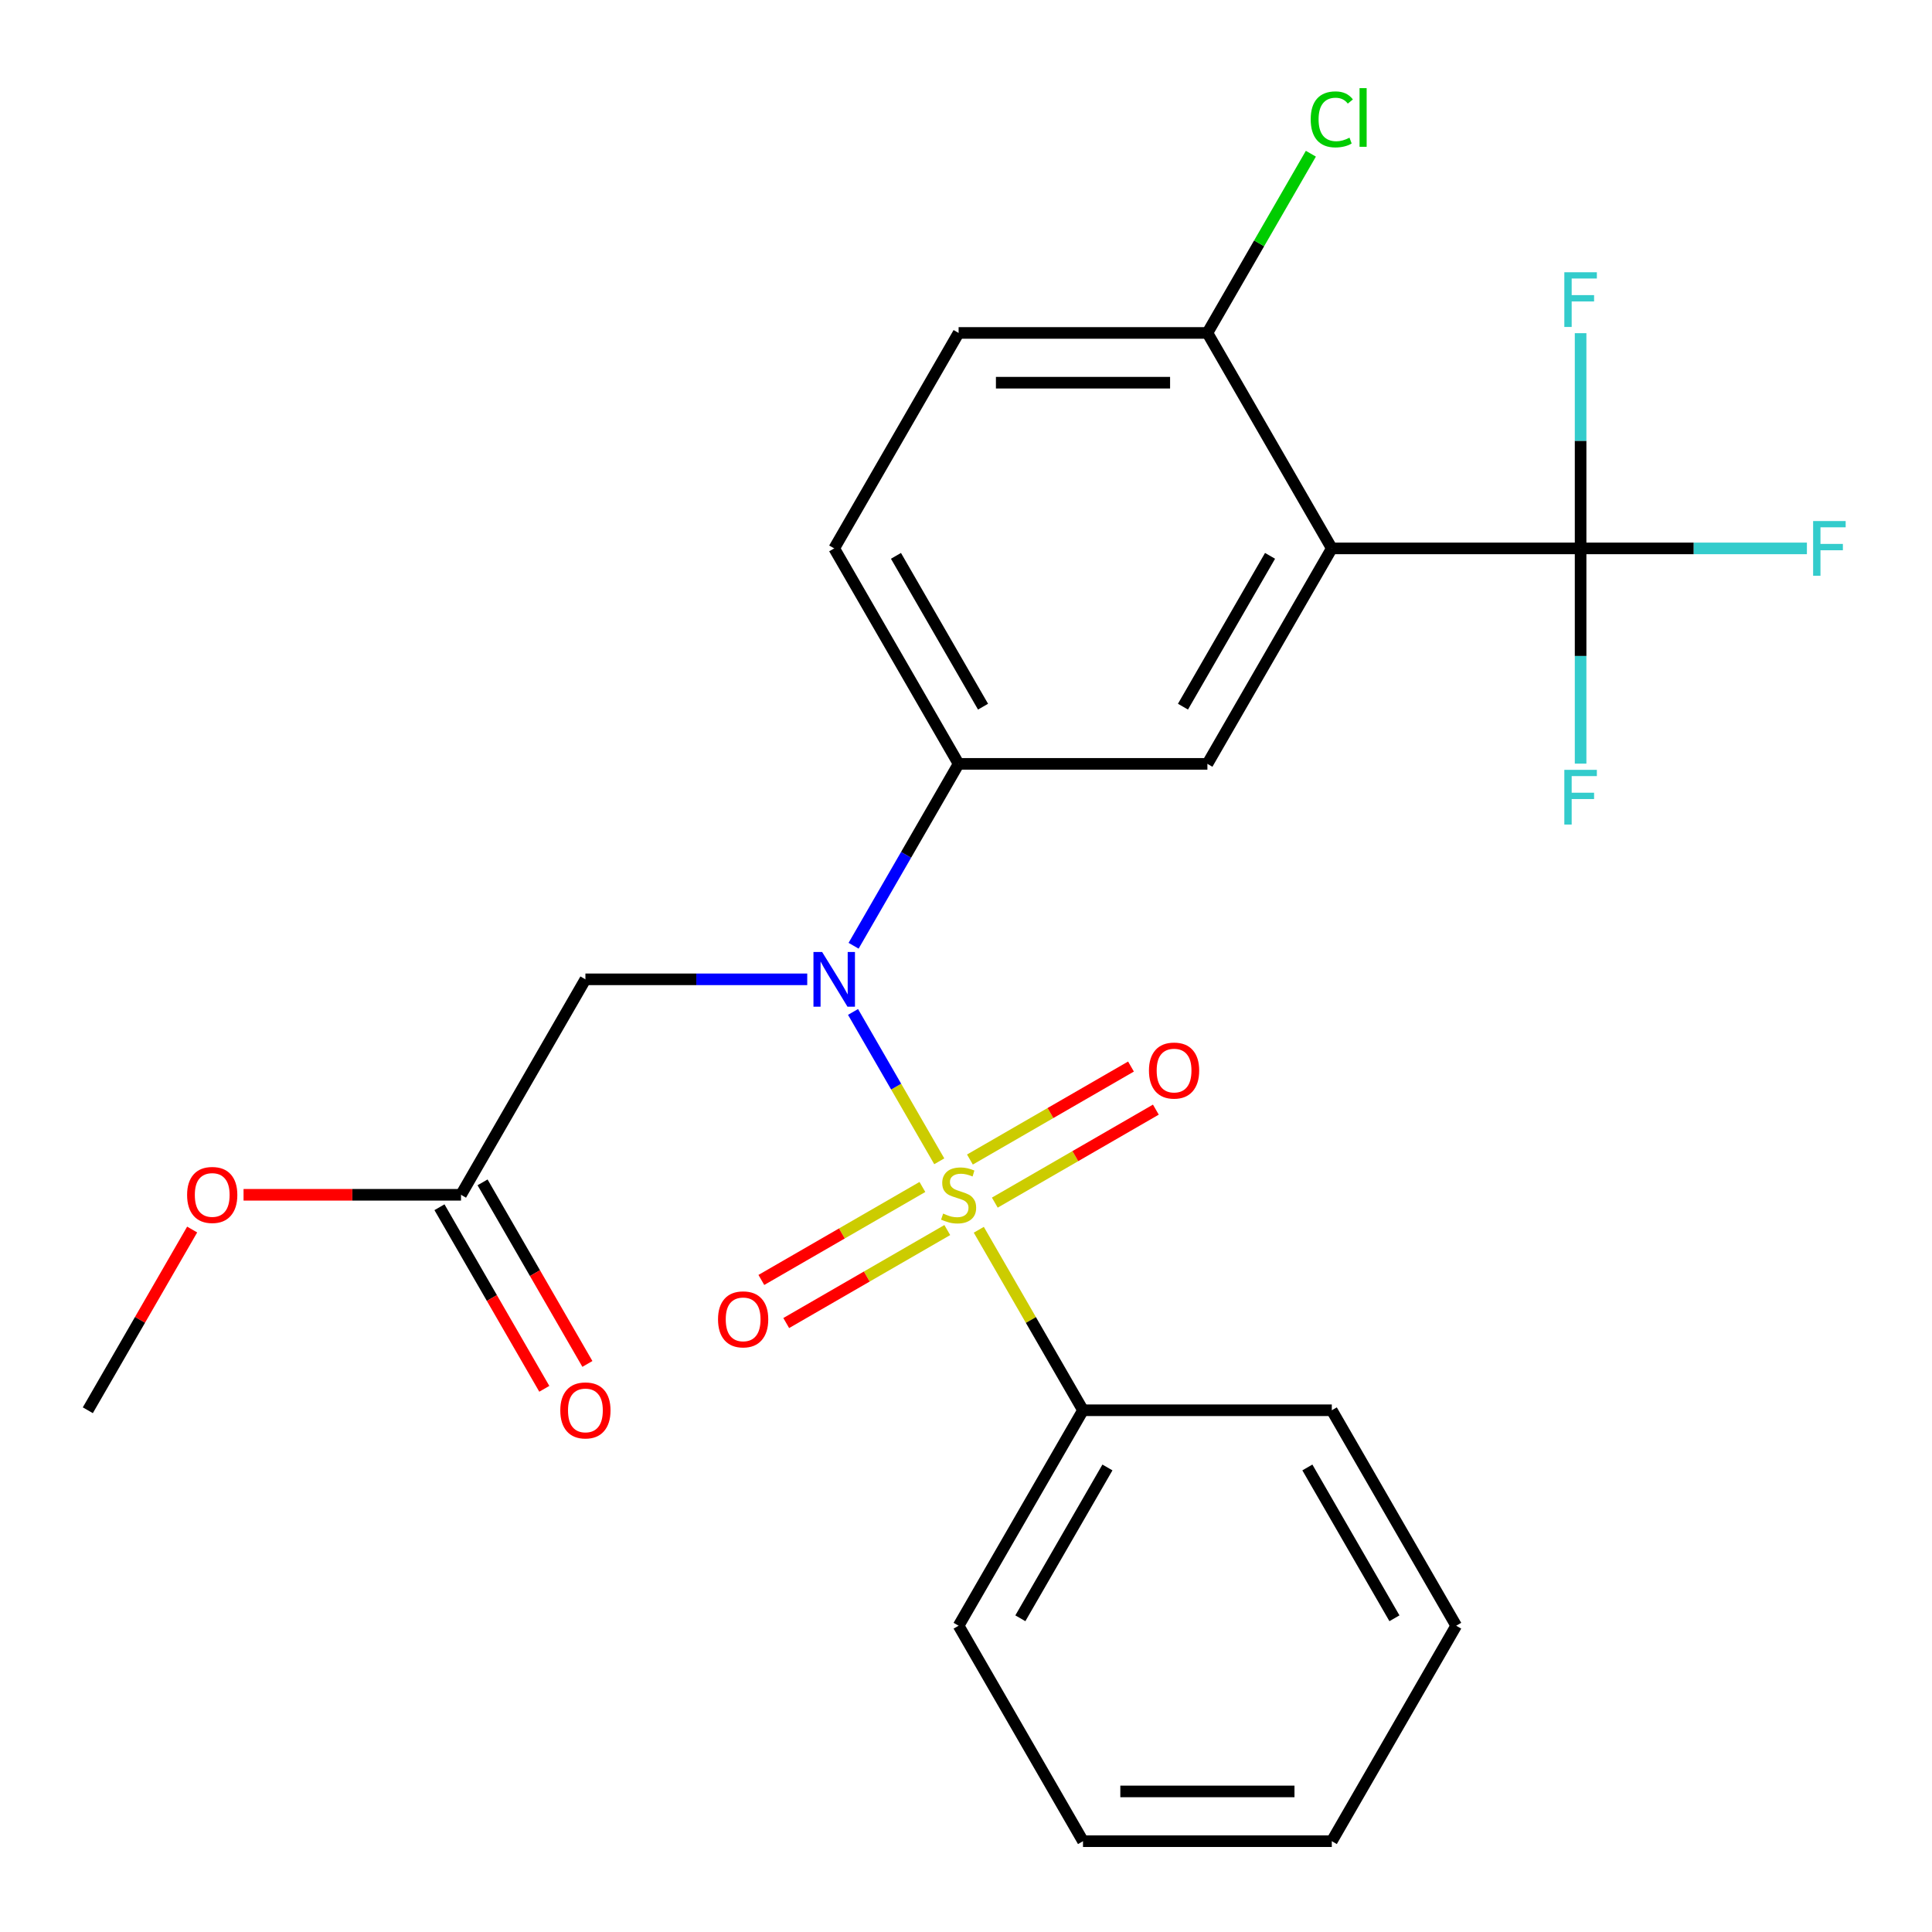 <?xml version='1.0' encoding='iso-8859-1'?>
<svg version='1.1' baseProfile='full'
              xmlns='http://www.w3.org/2000/svg'
                      xmlns:rdkit='http://www.rdkit.org/xml'
                      xmlns:xlink='http://www.w3.org/1999/xlink'
                  xml:space='preserve'
width='1000px' height='1000px' viewBox='0 0 1000 1000'>
<!-- END OF HEADER -->
<rect style='opacity:1.0;fill:#FFFFFF;stroke:none' width='1000' height='1000' x='0' y='0'> </rect>
<path class='bond-0' d='M 486.162,601.084 L 463.846,562.431' style='fill:none;fill-rule:evenodd;stroke:#CCCC00;stroke-width:6px;stroke-linecap:butt;stroke-linejoin:miter;stroke-opacity:1' />
<path class='bond-0' d='M 463.846,562.431 L 441.53,523.778' style='fill:none;fill-rule:evenodd;stroke:#0000FF;stroke-width:6px;stroke-linecap:butt;stroke-linejoin:miter;stroke-opacity:1' />
<path class='bond-6' d='M 514.911,622.475 L 556.591,598.411' style='fill:none;fill-rule:evenodd;stroke:#CCCC00;stroke-width:6px;stroke-linecap:butt;stroke-linejoin:miter;stroke-opacity:1' />
<path class='bond-6' d='M 556.591,598.411 L 598.271,574.347' style='fill:none;fill-rule:evenodd;stroke:#FF0000;stroke-width:6px;stroke-linecap:butt;stroke-linejoin:miter;stroke-opacity:1' />
<path class='bond-6' d='M 502.034,600.17 L 543.714,576.106' style='fill:none;fill-rule:evenodd;stroke:#CCCC00;stroke-width:6px;stroke-linecap:butt;stroke-linejoin:miter;stroke-opacity:1' />
<path class='bond-6' d='M 543.714,576.106 L 585.394,552.042' style='fill:none;fill-rule:evenodd;stroke:#FF0000;stroke-width:6px;stroke-linecap:butt;stroke-linejoin:miter;stroke-opacity:1' />
<path class='bond-7' d='M 477.435,614.372 L 435.755,638.436' style='fill:none;fill-rule:evenodd;stroke:#CCCC00;stroke-width:6px;stroke-linecap:butt;stroke-linejoin:miter;stroke-opacity:1' />
<path class='bond-7' d='M 435.755,638.436 L 394.075,662.5' style='fill:none;fill-rule:evenodd;stroke:#FF0000;stroke-width:6px;stroke-linecap:butt;stroke-linejoin:miter;stroke-opacity:1' />
<path class='bond-7' d='M 490.312,636.677 L 448.632,660.741' style='fill:none;fill-rule:evenodd;stroke:#CCCC00;stroke-width:6px;stroke-linecap:butt;stroke-linejoin:miter;stroke-opacity:1' />
<path class='bond-7' d='M 448.632,660.741 L 406.952,684.805' style='fill:none;fill-rule:evenodd;stroke:#FF0000;stroke-width:6px;stroke-linecap:butt;stroke-linejoin:miter;stroke-opacity:1' />
<path class='bond-8' d='M 506.623,636.523 L 533.592,683.235' style='fill:none;fill-rule:evenodd;stroke:#CCCC00;stroke-width:6px;stroke-linecap:butt;stroke-linejoin:miter;stroke-opacity:1' />
<path class='bond-8' d='M 533.592,683.235 L 560.561,729.947' style='fill:none;fill-rule:evenodd;stroke:#000000;stroke-width:6px;stroke-linecap:butt;stroke-linejoin:miter;stroke-opacity:1' />
<path class='bond-3' d='M 441.819,489.52 L 468.996,442.448' style='fill:none;fill-rule:evenodd;stroke:#0000FF;stroke-width:6px;stroke-linecap:butt;stroke-linejoin:miter;stroke-opacity:1' />
<path class='bond-3' d='M 468.996,442.448 L 496.173,395.376' style='fill:none;fill-rule:evenodd;stroke:#000000;stroke-width:6px;stroke-linecap:butt;stroke-linejoin:miter;stroke-opacity:1' />
<path class='bond-5' d='M 417.825,506.9 L 360.417,506.9' style='fill:none;fill-rule:evenodd;stroke:#0000FF;stroke-width:6px;stroke-linecap:butt;stroke-linejoin:miter;stroke-opacity:1' />
<path class='bond-5' d='M 360.417,506.9 L 303.008,506.9' style='fill:none;fill-rule:evenodd;stroke:#000000;stroke-width:6px;stroke-linecap:butt;stroke-linejoin:miter;stroke-opacity:1' />
<path class='bond-1' d='M 689.338,283.852 L 624.95,395.376' style='fill:none;fill-rule:evenodd;stroke:#000000;stroke-width:6px;stroke-linecap:butt;stroke-linejoin:miter;stroke-opacity:1' />
<path class='bond-1' d='M 657.375,287.703 L 612.303,365.769' style='fill:none;fill-rule:evenodd;stroke:#000000;stroke-width:6px;stroke-linecap:butt;stroke-linejoin:miter;stroke-opacity:1' />
<path class='bond-2' d='M 689.338,283.852 L 818.115,283.852' style='fill:none;fill-rule:evenodd;stroke:#000000;stroke-width:6px;stroke-linecap:butt;stroke-linejoin:miter;stroke-opacity:1' />
<path class='bond-26' d='M 689.338,283.852 L 624.95,172.328' style='fill:none;fill-rule:evenodd;stroke:#000000;stroke-width:6px;stroke-linecap:butt;stroke-linejoin:miter;stroke-opacity:1' />
<path class='bond-14' d='M 818.115,283.852 L 876.683,283.852' style='fill:none;fill-rule:evenodd;stroke:#000000;stroke-width:6px;stroke-linecap:butt;stroke-linejoin:miter;stroke-opacity:1' />
<path class='bond-14' d='M 876.683,283.852 L 935.252,283.852' style='fill:none;fill-rule:evenodd;stroke:#33CCCC;stroke-width:6px;stroke-linecap:butt;stroke-linejoin:miter;stroke-opacity:1' />
<path class='bond-15' d='M 818.115,283.852 L 818.115,339.55' style='fill:none;fill-rule:evenodd;stroke:#000000;stroke-width:6px;stroke-linecap:butt;stroke-linejoin:miter;stroke-opacity:1' />
<path class='bond-15' d='M 818.115,339.55 L 818.115,395.249' style='fill:none;fill-rule:evenodd;stroke:#33CCCC;stroke-width:6px;stroke-linecap:butt;stroke-linejoin:miter;stroke-opacity:1' />
<path class='bond-16' d='M 818.115,283.852 L 818.115,228.153' style='fill:none;fill-rule:evenodd;stroke:#000000;stroke-width:6px;stroke-linecap:butt;stroke-linejoin:miter;stroke-opacity:1' />
<path class='bond-16' d='M 818.115,228.153 L 818.115,172.454' style='fill:none;fill-rule:evenodd;stroke:#33CCCC;stroke-width:6px;stroke-linecap:butt;stroke-linejoin:miter;stroke-opacity:1' />
<path class='bond-4' d='M 496.173,395.376 L 624.95,395.376' style='fill:none;fill-rule:evenodd;stroke:#000000;stroke-width:6px;stroke-linecap:butt;stroke-linejoin:miter;stroke-opacity:1' />
<path class='bond-11' d='M 496.173,395.376 L 431.785,283.852' style='fill:none;fill-rule:evenodd;stroke:#000000;stroke-width:6px;stroke-linecap:butt;stroke-linejoin:miter;stroke-opacity:1' />
<path class='bond-11' d='M 508.82,365.769 L 463.748,287.703' style='fill:none;fill-rule:evenodd;stroke:#000000;stroke-width:6px;stroke-linecap:butt;stroke-linejoin:miter;stroke-opacity:1' />
<path class='bond-9' d='M 303.008,506.9 L 238.62,618.423' style='fill:none;fill-rule:evenodd;stroke:#000000;stroke-width:6px;stroke-linecap:butt;stroke-linejoin:miter;stroke-opacity:1' />
<path class='bond-19' d='M 560.561,729.947 L 496.173,841.471' style='fill:none;fill-rule:evenodd;stroke:#000000;stroke-width:6px;stroke-linecap:butt;stroke-linejoin:miter;stroke-opacity:1' />
<path class='bond-19' d='M 573.208,759.554 L 528.136,837.62' style='fill:none;fill-rule:evenodd;stroke:#000000;stroke-width:6px;stroke-linecap:butt;stroke-linejoin:miter;stroke-opacity:1' />
<path class='bond-20' d='M 560.561,729.947 L 689.338,729.947' style='fill:none;fill-rule:evenodd;stroke:#000000;stroke-width:6px;stroke-linecap:butt;stroke-linejoin:miter;stroke-opacity:1' />
<path class='bond-12' d='M 227.467,624.862 L 254.598,671.854' style='fill:none;fill-rule:evenodd;stroke:#000000;stroke-width:6px;stroke-linecap:butt;stroke-linejoin:miter;stroke-opacity:1' />
<path class='bond-12' d='M 254.598,671.854 L 281.729,718.847' style='fill:none;fill-rule:evenodd;stroke:#FF0000;stroke-width:6px;stroke-linecap:butt;stroke-linejoin:miter;stroke-opacity:1' />
<path class='bond-12' d='M 249.772,611.985 L 276.903,658.977' style='fill:none;fill-rule:evenodd;stroke:#000000;stroke-width:6px;stroke-linecap:butt;stroke-linejoin:miter;stroke-opacity:1' />
<path class='bond-12' d='M 276.903,658.977 L 304.034,705.969' style='fill:none;fill-rule:evenodd;stroke:#FF0000;stroke-width:6px;stroke-linecap:butt;stroke-linejoin:miter;stroke-opacity:1' />
<path class='bond-18' d='M 238.62,618.423 L 182.341,618.423' style='fill:none;fill-rule:evenodd;stroke:#000000;stroke-width:6px;stroke-linecap:butt;stroke-linejoin:miter;stroke-opacity:1' />
<path class='bond-18' d='M 182.341,618.423 L 126.062,618.423' style='fill:none;fill-rule:evenodd;stroke:#FF0000;stroke-width:6px;stroke-linecap:butt;stroke-linejoin:miter;stroke-opacity:1' />
<path class='bond-10' d='M 624.95,172.328 L 496.173,172.328' style='fill:none;fill-rule:evenodd;stroke:#000000;stroke-width:6px;stroke-linecap:butt;stroke-linejoin:miter;stroke-opacity:1' />
<path class='bond-10' d='M 605.633,198.083 L 515.49,198.083' style='fill:none;fill-rule:evenodd;stroke:#000000;stroke-width:6px;stroke-linecap:butt;stroke-linejoin:miter;stroke-opacity:1' />
<path class='bond-17' d='M 624.95,172.328 L 651.728,125.946' style='fill:none;fill-rule:evenodd;stroke:#000000;stroke-width:6px;stroke-linecap:butt;stroke-linejoin:miter;stroke-opacity:1' />
<path class='bond-17' d='M 651.728,125.946 L 678.507,79.563' style='fill:none;fill-rule:evenodd;stroke:#00CC00;stroke-width:6px;stroke-linecap:butt;stroke-linejoin:miter;stroke-opacity:1' />
<path class='bond-13' d='M 431.785,283.852 L 496.173,172.328' style='fill:none;fill-rule:evenodd;stroke:#000000;stroke-width:6px;stroke-linecap:butt;stroke-linejoin:miter;stroke-opacity:1' />
<path class='bond-21' d='M 99.463,636.403 L 72.459,683.175' style='fill:none;fill-rule:evenodd;stroke:#FF0000;stroke-width:6px;stroke-linecap:butt;stroke-linejoin:miter;stroke-opacity:1' />
<path class='bond-21' d='M 72.459,683.175 L 45.455,729.947' style='fill:none;fill-rule:evenodd;stroke:#000000;stroke-width:6px;stroke-linecap:butt;stroke-linejoin:miter;stroke-opacity:1' />
<path class='bond-22' d='M 496.173,841.471 L 560.561,952.995' style='fill:none;fill-rule:evenodd;stroke:#000000;stroke-width:6px;stroke-linecap:butt;stroke-linejoin:miter;stroke-opacity:1' />
<path class='bond-23' d='M 689.338,729.947 L 753.726,841.471' style='fill:none;fill-rule:evenodd;stroke:#000000;stroke-width:6px;stroke-linecap:butt;stroke-linejoin:miter;stroke-opacity:1' />
<path class='bond-23' d='M 676.692,759.554 L 721.763,837.62' style='fill:none;fill-rule:evenodd;stroke:#000000;stroke-width:6px;stroke-linecap:butt;stroke-linejoin:miter;stroke-opacity:1' />
<path class='bond-25' d='M 560.561,952.995 L 689.338,952.995' style='fill:none;fill-rule:evenodd;stroke:#000000;stroke-width:6px;stroke-linecap:butt;stroke-linejoin:miter;stroke-opacity:1' />
<path class='bond-25' d='M 579.878,927.24 L 670.022,927.24' style='fill:none;fill-rule:evenodd;stroke:#000000;stroke-width:6px;stroke-linecap:butt;stroke-linejoin:miter;stroke-opacity:1' />
<path class='bond-24' d='M 753.726,841.471 L 689.338,952.995' style='fill:none;fill-rule:evenodd;stroke:#000000;stroke-width:6px;stroke-linecap:butt;stroke-linejoin:miter;stroke-opacity:1' />
<path  class='atom-0' d='M 488.173 628.143
Q 488.493 628.263, 489.813 628.823
Q 491.133 629.383, 492.573 629.743
Q 494.053 630.063, 495.493 630.063
Q 498.173 630.063, 499.733 628.783
Q 501.293 627.463, 501.293 625.183
Q 501.293 623.623, 500.493 622.663
Q 499.733 621.703, 498.533 621.183
Q 497.333 620.663, 495.333 620.063
Q 492.813 619.303, 491.293 618.583
Q 489.813 617.863, 488.733 616.343
Q 487.693 614.823, 487.693 612.263
Q 487.693 608.703, 490.093 606.503
Q 492.533 604.303, 497.333 604.303
Q 500.613 604.303, 504.333 605.863
L 503.413 608.943
Q 500.013 607.543, 497.453 607.543
Q 494.693 607.543, 493.173 608.703
Q 491.653 609.823, 491.693 611.783
Q 491.693 613.303, 492.453 614.223
Q 493.253 615.143, 494.373 615.663
Q 495.533 616.183, 497.453 616.783
Q 500.013 617.583, 501.533 618.383
Q 503.053 619.183, 504.133 620.823
Q 505.253 622.423, 505.253 625.183
Q 505.253 629.103, 502.613 631.223
Q 500.013 633.303, 495.653 633.303
Q 493.133 633.303, 491.213 632.743
Q 489.333 632.223, 487.093 631.303
L 488.173 628.143
' fill='#CCCC00'/>
<path  class='atom-1' d='M 425.525 492.74
L 434.805 507.74
Q 435.725 509.22, 437.205 511.9
Q 438.685 514.58, 438.765 514.74
L 438.765 492.74
L 442.525 492.74
L 442.525 521.06
L 438.645 521.06
L 428.685 504.66
Q 427.525 502.74, 426.285 500.54
Q 425.085 498.34, 424.725 497.66
L 424.725 521.06
L 421.045 521.06
L 421.045 492.74
L 425.525 492.74
' fill='#0000FF'/>
<path  class='atom-7' d='M 594.697 554.115
Q 594.697 547.315, 598.057 543.515
Q 601.417 539.715, 607.697 539.715
Q 613.977 539.715, 617.337 543.515
Q 620.697 547.315, 620.697 554.115
Q 620.697 560.995, 617.297 564.915
Q 613.897 568.795, 607.697 568.795
Q 601.457 568.795, 598.057 564.915
Q 594.697 561.035, 594.697 554.115
M 607.697 565.595
Q 612.017 565.595, 614.337 562.715
Q 616.697 559.795, 616.697 554.115
Q 616.697 548.555, 614.337 545.755
Q 612.017 542.915, 607.697 542.915
Q 603.377 542.915, 601.017 545.715
Q 598.697 548.515, 598.697 554.115
Q 598.697 559.835, 601.017 562.715
Q 603.377 565.595, 607.697 565.595
' fill='#FF0000'/>
<path  class='atom-8' d='M 371.649 682.892
Q 371.649 676.092, 375.009 672.292
Q 378.369 668.492, 384.649 668.492
Q 390.929 668.492, 394.289 672.292
Q 397.649 676.092, 397.649 682.892
Q 397.649 689.772, 394.249 693.692
Q 390.849 697.572, 384.649 697.572
Q 378.409 697.572, 375.009 693.692
Q 371.649 689.812, 371.649 682.892
M 384.649 694.372
Q 388.969 694.372, 391.289 691.492
Q 393.649 688.572, 393.649 682.892
Q 393.649 677.332, 391.289 674.532
Q 388.969 671.692, 384.649 671.692
Q 380.329 671.692, 377.969 674.492
Q 375.649 677.292, 375.649 682.892
Q 375.649 688.612, 377.969 691.492
Q 380.329 694.372, 384.649 694.372
' fill='#FF0000'/>
<path  class='atom-13' d='M 290.008 730.027
Q 290.008 723.227, 293.368 719.427
Q 296.728 715.627, 303.008 715.627
Q 309.288 715.627, 312.648 719.427
Q 316.008 723.227, 316.008 730.027
Q 316.008 736.907, 312.608 740.827
Q 309.208 744.707, 303.008 744.707
Q 296.768 744.707, 293.368 740.827
Q 290.008 736.947, 290.008 730.027
M 303.008 741.507
Q 307.328 741.507, 309.648 738.627
Q 312.008 735.707, 312.008 730.027
Q 312.008 724.467, 309.648 721.667
Q 307.328 718.827, 303.008 718.827
Q 298.688 718.827, 296.328 721.627
Q 294.008 724.427, 294.008 730.027
Q 294.008 735.747, 296.328 738.627
Q 298.688 741.507, 303.008 741.507
' fill='#FF0000'/>
<path  class='atom-15' d='M 938.471 269.692
L 955.311 269.692
L 955.311 272.932
L 942.271 272.932
L 942.271 281.532
L 953.871 281.532
L 953.871 284.812
L 942.271 284.812
L 942.271 298.012
L 938.471 298.012
L 938.471 269.692
' fill='#33CCCC'/>
<path  class='atom-16' d='M 809.695 398.468
L 826.535 398.468
L 826.535 401.708
L 813.495 401.708
L 813.495 410.308
L 825.095 410.308
L 825.095 413.588
L 813.495 413.588
L 813.495 426.788
L 809.695 426.788
L 809.695 398.468
' fill='#33CCCC'/>
<path  class='atom-17' d='M 809.695 140.915
L 826.535 140.915
L 826.535 144.155
L 813.495 144.155
L 813.495 152.755
L 825.095 152.755
L 825.095 156.035
L 813.495 156.035
L 813.495 169.235
L 809.695 169.235
L 809.695 140.915
' fill='#33CCCC'/>
<path  class='atom-18' d='M 678.418 61.784
Q 678.418 54.744, 681.698 51.064
Q 685.018 47.344, 691.298 47.344
Q 697.138 47.344, 700.258 51.464
L 697.618 53.624
Q 695.338 50.624, 691.298 50.624
Q 687.018 50.624, 684.738 53.504
Q 682.498 56.344, 682.498 61.784
Q 682.498 67.384, 684.818 70.264
Q 687.178 73.144, 691.738 73.144
Q 694.858 73.144, 698.498 71.264
L 699.618 74.264
Q 698.138 75.224, 695.898 75.784
Q 693.658 76.344, 691.178 76.344
Q 685.018 76.344, 681.698 72.584
Q 678.418 68.824, 678.418 61.784
' fill='#00CC00'/>
<path  class='atom-18' d='M 703.698 45.624
L 707.378 45.624
L 707.378 75.984
L 703.698 75.984
L 703.698 45.624
' fill='#00CC00'/>
<path  class='atom-19' d='M 96.843 618.503
Q 96.843 611.703, 100.203 607.903
Q 103.563 604.103, 109.843 604.103
Q 116.123 604.103, 119.483 607.903
Q 122.843 611.703, 122.843 618.503
Q 122.843 625.383, 119.443 629.303
Q 116.043 633.183, 109.843 633.183
Q 103.603 633.183, 100.203 629.303
Q 96.843 625.423, 96.843 618.503
M 109.843 629.983
Q 114.163 629.983, 116.483 627.103
Q 118.843 624.183, 118.843 618.503
Q 118.843 612.943, 116.483 610.143
Q 114.163 607.303, 109.843 607.303
Q 105.523 607.303, 103.163 610.103
Q 100.843 612.903, 100.843 618.503
Q 100.843 624.223, 103.163 627.103
Q 105.523 629.983, 109.843 629.983
' fill='#FF0000'/>
</svg>
